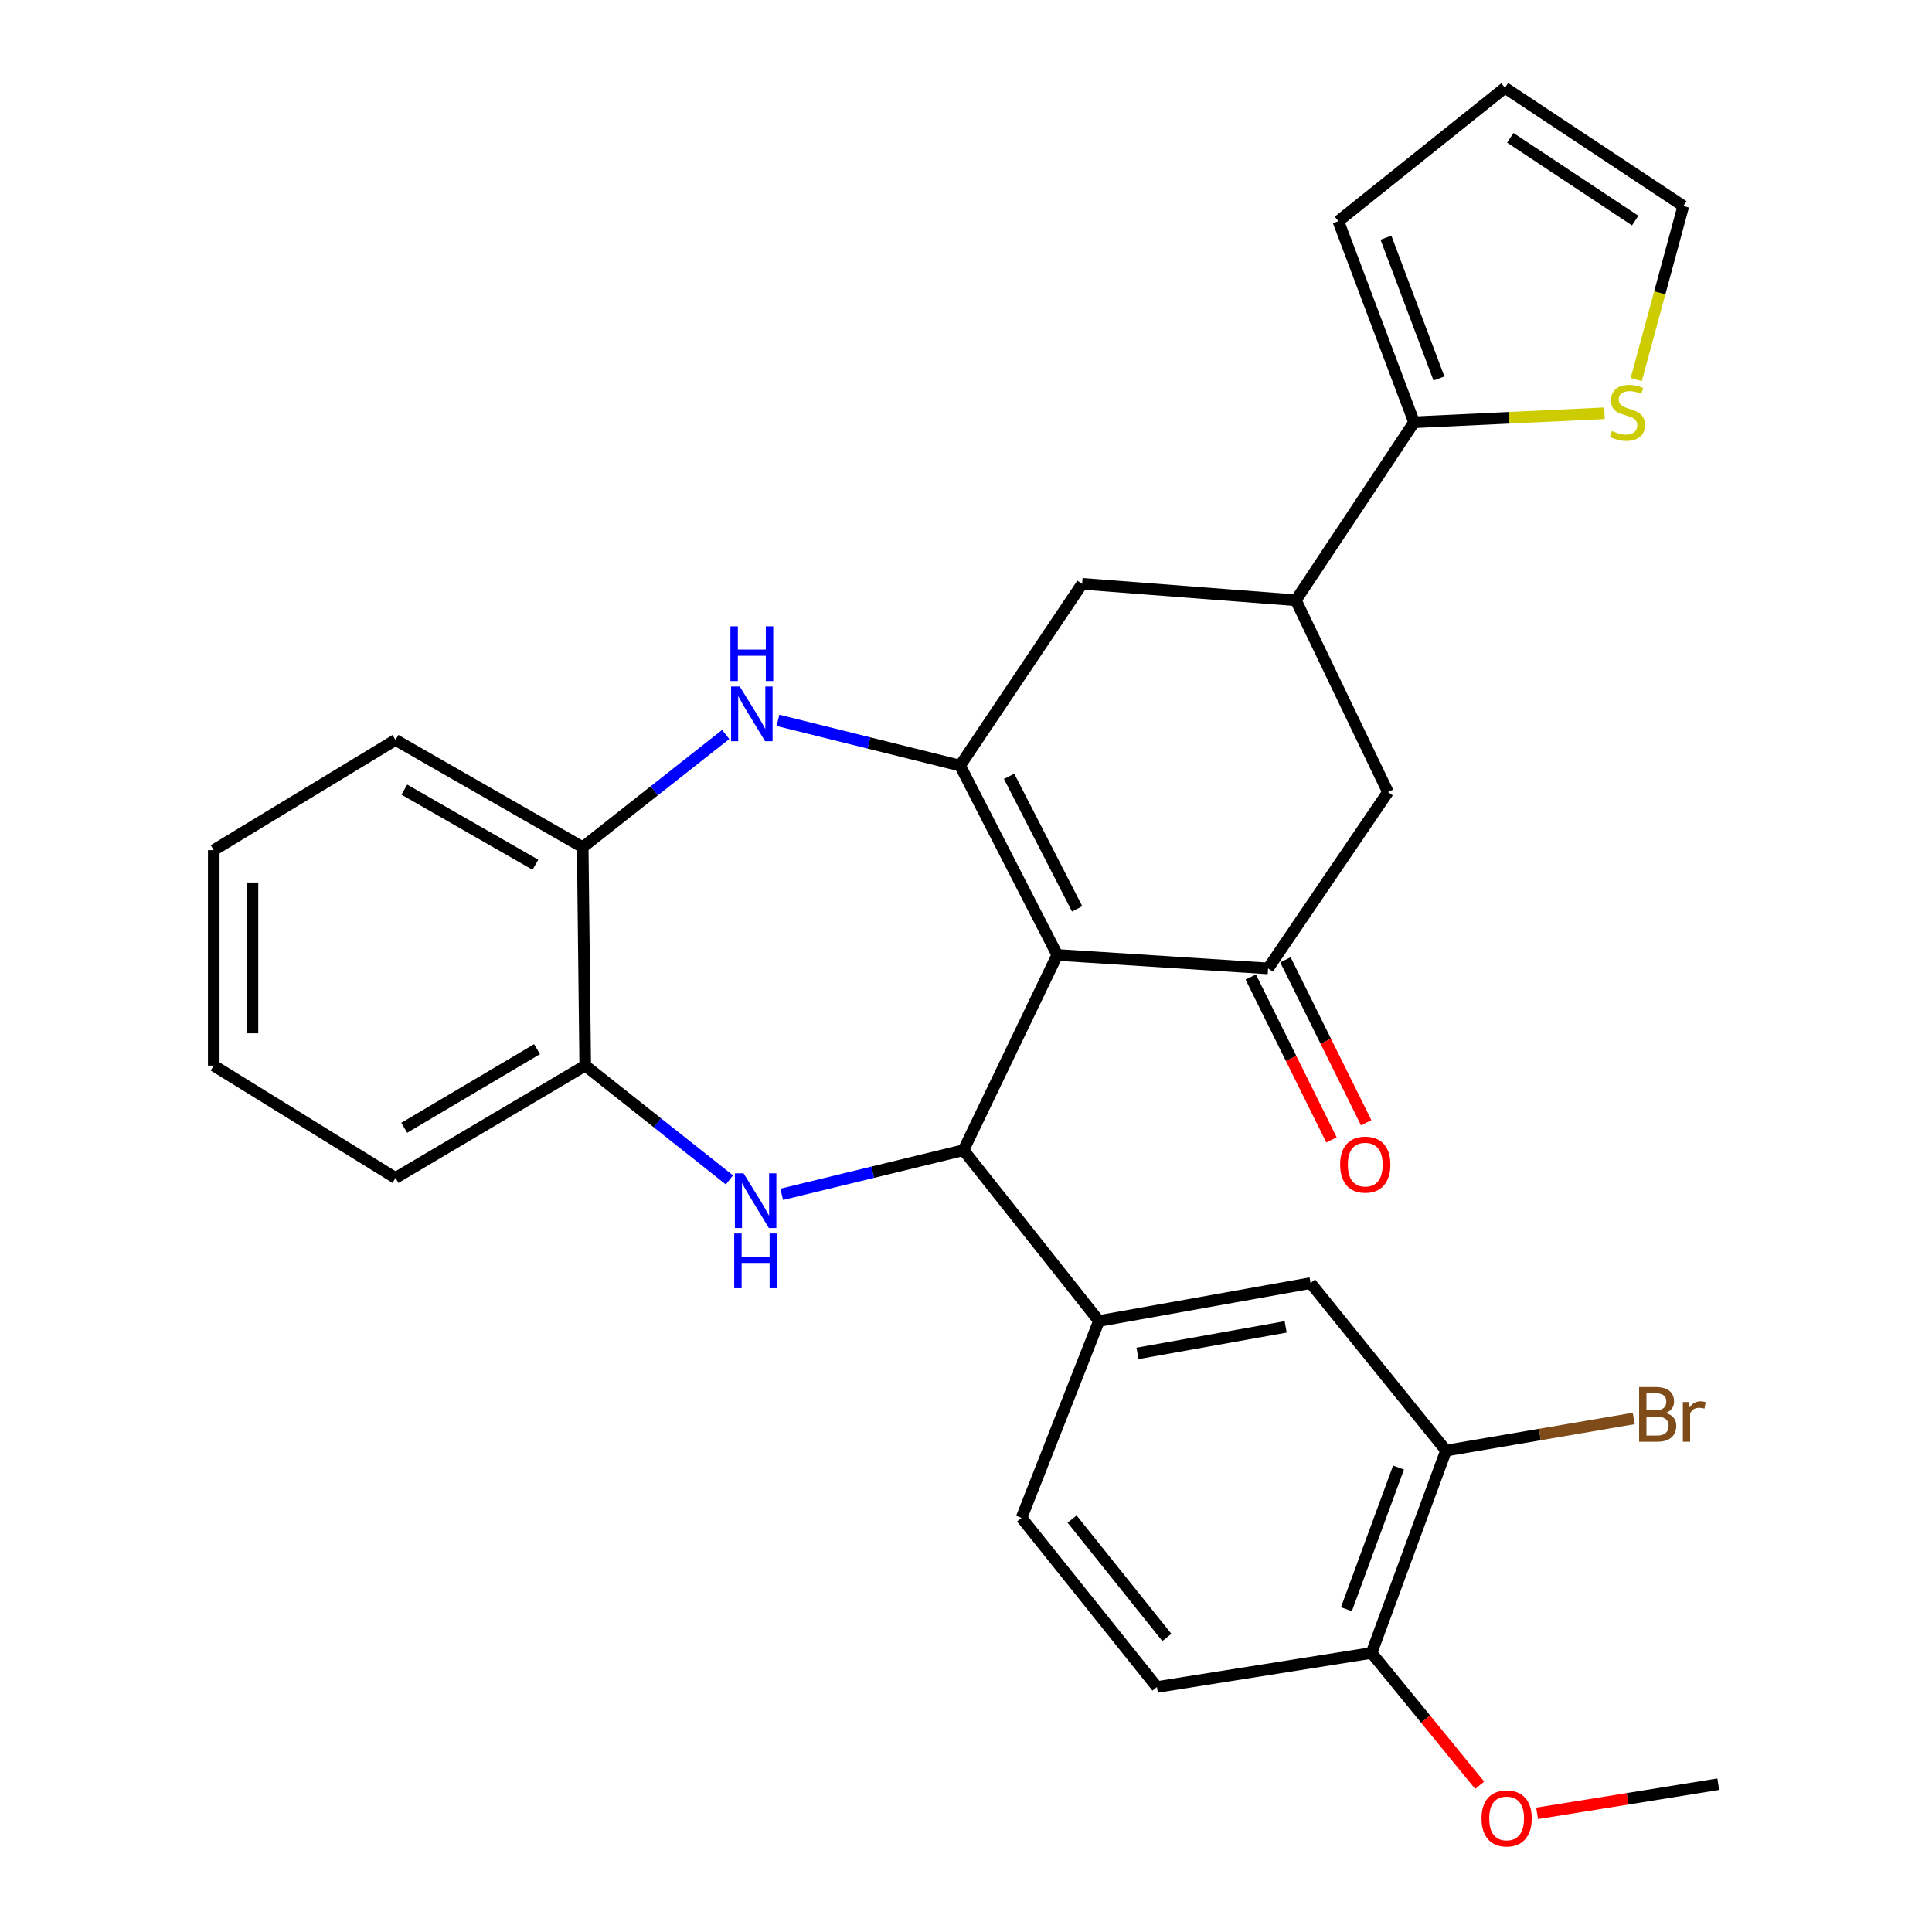 <?xml version='1.0' encoding='iso-8859-1'?>
<svg version='1.1' baseProfile='full'
              xmlns='http://www.w3.org/2000/svg'
                      xmlns:rdkit='http://www.rdkit.org/xml'
                      xmlns:xlink='http://www.w3.org/1999/xlink'
                  xml:space='preserve'
width='1000px' height='1000px' viewBox='0 0 1000 1000'>
<!-- END OF HEADER -->
<rect style='opacity:1.0;fill:#FFFFFF;stroke:none' width='1000' height='1000' x='0' y='0'> </rect>
<path class='bond-0' d='M 547.25,494.272 L 496.939,396.276' style='fill:none;fill-rule:evenodd;stroke:#000000;stroke-width:6px;stroke-linecap:butt;stroke-linejoin:miter;stroke-opacity:1' />
<path class='bond-0' d='M 557.527,470.422 L 522.309,401.825' style='fill:none;fill-rule:evenodd;stroke:#000000;stroke-width:6px;stroke-linecap:butt;stroke-linejoin:miter;stroke-opacity:1' />
<path class='bond-1' d='M 547.25,494.272 L 498.698,595.329' style='fill:none;fill-rule:evenodd;stroke:#000000;stroke-width:6px;stroke-linecap:butt;stroke-linejoin:miter;stroke-opacity:1' />
<path class='bond-3' d='M 547.25,494.272 L 656.355,501.251' style='fill:none;fill-rule:evenodd;stroke:#000000;stroke-width:6px;stroke-linecap:butt;stroke-linejoin:miter;stroke-opacity:1' />
<path class='bond-4' d='M 496.939,396.276 L 449.802,384.565' style='fill:none;fill-rule:evenodd;stroke:#000000;stroke-width:6px;stroke-linecap:butt;stroke-linejoin:miter;stroke-opacity:1' />
<path class='bond-4' d='M 449.802,384.565 L 402.665,372.853' style='fill:none;fill-rule:evenodd;stroke:#0000FF;stroke-width:6px;stroke-linecap:butt;stroke-linejoin:miter;stroke-opacity:1' />
<path class='bond-9' d='M 496.939,396.276 L 560.106,302.187' style='fill:none;fill-rule:evenodd;stroke:#000000;stroke-width:6px;stroke-linecap:butt;stroke-linejoin:miter;stroke-opacity:1' />
<path class='bond-2' d='M 498.698,595.329 L 451.656,606.756' style='fill:none;fill-rule:evenodd;stroke:#000000;stroke-width:6px;stroke-linecap:butt;stroke-linejoin:miter;stroke-opacity:1' />
<path class='bond-2' d='M 451.656,606.756 L 404.615,618.183' style='fill:none;fill-rule:evenodd;stroke:#0000FF;stroke-width:6px;stroke-linecap:butt;stroke-linejoin:miter;stroke-opacity:1' />
<path class='bond-5' d='M 498.698,595.329 L 568.811,683.741' style='fill:none;fill-rule:evenodd;stroke:#000000;stroke-width:6px;stroke-linecap:butt;stroke-linejoin:miter;stroke-opacity:1' />
<path class='bond-8' d='M 377.553,610.72 L 340.23,581.136' style='fill:none;fill-rule:evenodd;stroke:#0000FF;stroke-width:6px;stroke-linecap:butt;stroke-linejoin:miter;stroke-opacity:1' />
<path class='bond-8' d='M 340.23,581.136 L 302.906,551.551' style='fill:none;fill-rule:evenodd;stroke:#000000;stroke-width:6px;stroke-linecap:butt;stroke-linejoin:miter;stroke-opacity:1' />
<path class='bond-11' d='M 656.355,501.251 L 718.409,409.989' style='fill:none;fill-rule:evenodd;stroke:#000000;stroke-width:6px;stroke-linecap:butt;stroke-linejoin:miter;stroke-opacity:1' />
<path class='bond-15' d='M 647.379,505.7 L 668.278,547.859' style='fill:none;fill-rule:evenodd;stroke:#000000;stroke-width:6px;stroke-linecap:butt;stroke-linejoin:miter;stroke-opacity:1' />
<path class='bond-15' d='M 668.278,547.859 L 689.177,590.018' style='fill:none;fill-rule:evenodd;stroke:#FF0000;stroke-width:6px;stroke-linecap:butt;stroke-linejoin:miter;stroke-opacity:1' />
<path class='bond-15' d='M 665.33,496.802 L 686.229,538.96' style='fill:none;fill-rule:evenodd;stroke:#000000;stroke-width:6px;stroke-linecap:butt;stroke-linejoin:miter;stroke-opacity:1' />
<path class='bond-15' d='M 686.229,538.96 L 707.128,581.119' style='fill:none;fill-rule:evenodd;stroke:#FF0000;stroke-width:6px;stroke-linecap:butt;stroke-linejoin:miter;stroke-opacity:1' />
<path class='bond-10' d='M 375.621,380.162 L 338.612,409.345' style='fill:none;fill-rule:evenodd;stroke:#0000FF;stroke-width:6px;stroke-linecap:butt;stroke-linejoin:miter;stroke-opacity:1' />
<path class='bond-10' d='M 338.612,409.345 L 301.604,438.529' style='fill:none;fill-rule:evenodd;stroke:#000000;stroke-width:6px;stroke-linecap:butt;stroke-linejoin:miter;stroke-opacity:1' />
<path class='bond-12' d='M 568.811,683.741 L 678.349,664.128' style='fill:none;fill-rule:evenodd;stroke:#000000;stroke-width:6px;stroke-linecap:butt;stroke-linejoin:miter;stroke-opacity:1' />
<path class='bond-12' d='M 588.773,700.521 L 665.45,686.792' style='fill:none;fill-rule:evenodd;stroke:#000000;stroke-width:6px;stroke-linecap:butt;stroke-linejoin:miter;stroke-opacity:1' />
<path class='bond-19' d='M 568.811,683.741 L 528.751,785.644' style='fill:none;fill-rule:evenodd;stroke:#000000;stroke-width:6px;stroke-linecap:butt;stroke-linejoin:miter;stroke-opacity:1' />
<path class='bond-6' d='M 670.725,310.691 L 718.409,409.989' style='fill:none;fill-rule:evenodd;stroke:#000000;stroke-width:6px;stroke-linecap:butt;stroke-linejoin:miter;stroke-opacity:1' />
<path class='bond-7' d='M 670.725,310.691 L 731.922,218.572' style='fill:none;fill-rule:evenodd;stroke:#000000;stroke-width:6px;stroke-linecap:butt;stroke-linejoin:miter;stroke-opacity:1' />
<path class='bond-29' d='M 670.725,310.691 L 560.106,302.187' style='fill:none;fill-rule:evenodd;stroke:#000000;stroke-width:6px;stroke-linecap:butt;stroke-linejoin:miter;stroke-opacity:1' />
<path class='bond-13' d='M 731.922,218.572 L 781.204,216.242' style='fill:none;fill-rule:evenodd;stroke:#000000;stroke-width:6px;stroke-linecap:butt;stroke-linejoin:miter;stroke-opacity:1' />
<path class='bond-13' d='M 781.204,216.242 L 830.485,213.912' style='fill:none;fill-rule:evenodd;stroke:#CCCC00;stroke-width:6px;stroke-linecap:butt;stroke-linejoin:miter;stroke-opacity:1' />
<path class='bond-17' d='M 731.922,218.572 L 692.73,114.488' style='fill:none;fill-rule:evenodd;stroke:#000000;stroke-width:6px;stroke-linecap:butt;stroke-linejoin:miter;stroke-opacity:1' />
<path class='bond-17' d='M 744.794,195.899 L 717.359,123.04' style='fill:none;fill-rule:evenodd;stroke:#000000;stroke-width:6px;stroke-linecap:butt;stroke-linejoin:miter;stroke-opacity:1' />
<path class='bond-24' d='M 302.906,551.551 L 204.71,609.699' style='fill:none;fill-rule:evenodd;stroke:#000000;stroke-width:6px;stroke-linecap:butt;stroke-linejoin:miter;stroke-opacity:1' />
<path class='bond-24' d='M 277.968,543.034 L 209.231,583.737' style='fill:none;fill-rule:evenodd;stroke:#000000;stroke-width:6px;stroke-linecap:butt;stroke-linejoin:miter;stroke-opacity:1' />
<path class='bond-30' d='M 302.906,551.551 L 301.604,438.529' style='fill:none;fill-rule:evenodd;stroke:#000000;stroke-width:6px;stroke-linecap:butt;stroke-linejoin:miter;stroke-opacity:1' />
<path class='bond-25' d='M 301.604,438.529 L 204.71,382.997' style='fill:none;fill-rule:evenodd;stroke:#000000;stroke-width:6px;stroke-linecap:butt;stroke-linejoin:miter;stroke-opacity:1' />
<path class='bond-25' d='M 277.107,447.582 L 209.282,408.71' style='fill:none;fill-rule:evenodd;stroke:#000000;stroke-width:6px;stroke-linecap:butt;stroke-linejoin:miter;stroke-opacity:1' />
<path class='bond-14' d='M 678.349,664.128 L 748.462,750.815' style='fill:none;fill-rule:evenodd;stroke:#000000;stroke-width:6px;stroke-linecap:butt;stroke-linejoin:miter;stroke-opacity:1' />
<path class='bond-18' d='M 846.912,196.468 L 859.101,151.56' style='fill:none;fill-rule:evenodd;stroke:#CCCC00;stroke-width:6px;stroke-linecap:butt;stroke-linejoin:miter;stroke-opacity:1' />
<path class='bond-18' d='M 859.101,151.56 L 871.291,106.652' style='fill:none;fill-rule:evenodd;stroke:#000000;stroke-width:6px;stroke-linecap:butt;stroke-linejoin:miter;stroke-opacity:1' />
<path class='bond-22' d='M 748.462,750.815 L 797.043,742.504' style='fill:none;fill-rule:evenodd;stroke:#000000;stroke-width:6px;stroke-linecap:butt;stroke-linejoin:miter;stroke-opacity:1' />
<path class='bond-22' d='M 797.043,742.504 L 845.624,734.192' style='fill:none;fill-rule:evenodd;stroke:#7F4C19;stroke-width:6px;stroke-linecap:butt;stroke-linejoin:miter;stroke-opacity:1' />
<path class='bond-31' d='M 748.462,750.815 L 709.916,855.556' style='fill:none;fill-rule:evenodd;stroke:#000000;stroke-width:6px;stroke-linecap:butt;stroke-linejoin:miter;stroke-opacity:1' />
<path class='bond-31' d='M 723.878,759.607 L 696.896,832.926' style='fill:none;fill-rule:evenodd;stroke:#000000;stroke-width:6px;stroke-linecap:butt;stroke-linejoin:miter;stroke-opacity:1' />
<path class='bond-16' d='M 709.916,855.556 L 598.842,873.188' style='fill:none;fill-rule:evenodd;stroke:#000000;stroke-width:6px;stroke-linecap:butt;stroke-linejoin:miter;stroke-opacity:1' />
<path class='bond-23' d='M 709.916,855.556 L 737.895,889.802' style='fill:none;fill-rule:evenodd;stroke:#000000;stroke-width:6px;stroke-linecap:butt;stroke-linejoin:miter;stroke-opacity:1' />
<path class='bond-23' d='M 737.895,889.802 L 765.873,924.048' style='fill:none;fill-rule:evenodd;stroke:#FF0000;stroke-width:6px;stroke-linecap:butt;stroke-linejoin:miter;stroke-opacity:1' />
<path class='bond-20' d='M 692.73,114.488 L 778.961,45.455' style='fill:none;fill-rule:evenodd;stroke:#000000;stroke-width:6px;stroke-linecap:butt;stroke-linejoin:miter;stroke-opacity:1' />
<path class='bond-33' d='M 871.291,106.652 L 778.961,45.455' style='fill:none;fill-rule:evenodd;stroke:#000000;stroke-width:6px;stroke-linecap:butt;stroke-linejoin:miter;stroke-opacity:1' />
<path class='bond-33' d='M 846.373,114.172 L 781.741,71.334' style='fill:none;fill-rule:evenodd;stroke:#000000;stroke-width:6px;stroke-linecap:butt;stroke-linejoin:miter;stroke-opacity:1' />
<path class='bond-21' d='M 528.751,785.644 L 598.842,873.188' style='fill:none;fill-rule:evenodd;stroke:#000000;stroke-width:6px;stroke-linecap:butt;stroke-linejoin:miter;stroke-opacity:1' />
<path class='bond-21' d='M 554.905,786.253 L 603.968,847.534' style='fill:none;fill-rule:evenodd;stroke:#000000;stroke-width:6px;stroke-linecap:butt;stroke-linejoin:miter;stroke-opacity:1' />
<path class='bond-26' d='M 795.603,938.591 L 842.485,931.045' style='fill:none;fill-rule:evenodd;stroke:#FF0000;stroke-width:6px;stroke-linecap:butt;stroke-linejoin:miter;stroke-opacity:1' />
<path class='bond-26' d='M 842.485,931.045 L 889.368,923.499' style='fill:none;fill-rule:evenodd;stroke:#000000;stroke-width:6px;stroke-linecap:butt;stroke-linejoin:miter;stroke-opacity:1' />
<path class='bond-27' d='M 204.71,609.699 L 110.632,551.551' style='fill:none;fill-rule:evenodd;stroke:#000000;stroke-width:6px;stroke-linecap:butt;stroke-linejoin:miter;stroke-opacity:1' />
<path class='bond-28' d='M 204.71,382.997 L 110.632,440.042' style='fill:none;fill-rule:evenodd;stroke:#000000;stroke-width:6px;stroke-linecap:butt;stroke-linejoin:miter;stroke-opacity:1' />
<path class='bond-32' d='M 110.632,551.551 L 110.632,440.042' style='fill:none;fill-rule:evenodd;stroke:#000000;stroke-width:6px;stroke-linecap:butt;stroke-linejoin:miter;stroke-opacity:1' />
<path class='bond-32' d='M 130.668,534.825 L 130.668,456.769' style='fill:none;fill-rule:evenodd;stroke:#000000;stroke-width:6px;stroke-linecap:butt;stroke-linejoin:miter;stroke-opacity:1' />
<path  class='atom-3' d='M 384.847 607.304
L 394.127 622.304
Q 395.047 623.784, 396.527 626.464
Q 398.007 629.144, 398.087 629.304
L 398.087 607.304
L 401.847 607.304
L 401.847 635.624
L 397.967 635.624
L 388.007 619.224
Q 386.847 617.304, 385.607 615.104
Q 384.407 612.904, 384.047 612.224
L 384.047 635.624
L 380.367 635.624
L 380.367 607.304
L 384.847 607.304
' fill='#0000FF'/>
<path  class='atom-3' d='M 380.027 638.456
L 383.867 638.456
L 383.867 650.496
L 398.347 650.496
L 398.347 638.456
L 402.187 638.456
L 402.187 666.776
L 398.347 666.776
L 398.347 653.696
L 383.867 653.696
L 383.867 666.776
L 380.027 666.776
L 380.027 638.456
' fill='#0000FF'/>
<path  class='atom-5' d='M 382.888 355.335
L 392.168 370.335
Q 393.088 371.815, 394.568 374.495
Q 396.048 377.175, 396.128 377.335
L 396.128 355.335
L 399.888 355.335
L 399.888 383.655
L 396.008 383.655
L 386.048 367.255
Q 384.888 365.335, 383.648 363.135
Q 382.448 360.935, 382.088 360.255
L 382.088 383.655
L 378.408 383.655
L 378.408 355.335
L 382.888 355.335
' fill='#0000FF'/>
<path  class='atom-5' d='M 378.068 324.183
L 381.908 324.183
L 381.908 336.223
L 396.388 336.223
L 396.388 324.183
L 400.228 324.183
L 400.228 352.503
L 396.388 352.503
L 396.388 339.423
L 381.908 339.423
L 381.908 352.503
L 378.068 352.503
L 378.068 324.183
' fill='#0000FF'/>
<path  class='atom-14' d='M 834.329 223.072
Q 834.649 223.192, 835.969 223.752
Q 837.289 224.312, 838.729 224.672
Q 840.209 224.992, 841.649 224.992
Q 844.329 224.992, 845.889 223.712
Q 847.449 222.392, 847.449 220.112
Q 847.449 218.552, 846.649 217.592
Q 845.889 216.632, 844.689 216.112
Q 843.489 215.592, 841.489 214.992
Q 838.969 214.232, 837.449 213.512
Q 835.969 212.792, 834.889 211.272
Q 833.849 209.752, 833.849 207.192
Q 833.849 203.632, 836.249 201.432
Q 838.689 199.232, 843.489 199.232
Q 846.769 199.232, 850.489 200.792
L 849.569 203.872
Q 846.169 202.472, 843.609 202.472
Q 840.849 202.472, 839.329 203.632
Q 837.809 204.752, 837.849 206.712
Q 837.849 208.232, 838.609 209.152
Q 839.409 210.072, 840.529 210.592
Q 841.689 211.112, 843.609 211.712
Q 846.169 212.512, 847.689 213.312
Q 849.209 214.112, 850.289 215.752
Q 851.409 217.352, 851.409 220.112
Q 851.409 224.032, 848.769 226.152
Q 846.169 228.232, 841.809 228.232
Q 839.289 228.232, 837.369 227.672
Q 835.489 227.152, 833.249 226.232
L 834.329 223.072
' fill='#CCCC00'/>
<path  class='atom-16' d='M 693.655 602.8
Q 693.655 596, 697.015 592.2
Q 700.375 588.4, 706.655 588.4
Q 712.935 588.4, 716.295 592.2
Q 719.655 596, 719.655 602.8
Q 719.655 609.68, 716.255 613.6
Q 712.855 617.48, 706.655 617.48
Q 700.415 617.48, 697.015 613.6
Q 693.655 609.72, 693.655 602.8
M 706.655 614.28
Q 710.975 614.28, 713.295 611.4
Q 715.655 608.48, 715.655 602.8
Q 715.655 597.24, 713.295 594.44
Q 710.975 591.6, 706.655 591.6
Q 702.335 591.6, 699.975 594.4
Q 697.655 597.2, 697.655 602.8
Q 697.655 608.52, 699.975 611.4
Q 702.335 614.28, 706.655 614.28
' fill='#FF0000'/>
<path  class='atom-23' d='M 862.163 731.351
Q 864.883 732.111, 866.243 733.791
Q 867.643 735.431, 867.643 737.871
Q 867.643 741.791, 865.123 744.031
Q 862.643 746.231, 857.923 746.231
L 848.403 746.231
L 848.403 717.911
L 856.763 717.911
Q 861.603 717.911, 864.043 719.871
Q 866.483 721.831, 866.483 725.431
Q 866.483 729.711, 862.163 731.351
M 852.203 721.111
L 852.203 729.991
L 856.763 729.991
Q 859.563 729.991, 861.003 728.871
Q 862.483 727.711, 862.483 725.431
Q 862.483 721.111, 856.763 721.111
L 852.203 721.111
M 857.923 743.031
Q 860.683 743.031, 862.163 741.711
Q 863.643 740.391, 863.643 737.871
Q 863.643 735.551, 862.003 734.391
Q 860.403 733.191, 857.323 733.191
L 852.203 733.191
L 852.203 743.031
L 857.923 743.031
' fill='#7F4C19'/>
<path  class='atom-23' d='M 874.083 725.671
L 874.523 728.511
Q 876.683 725.311, 880.203 725.311
Q 881.323 725.311, 882.843 725.711
L 882.243 729.071
Q 880.523 728.671, 879.563 728.671
Q 877.883 728.671, 876.763 729.351
Q 875.683 729.991, 874.803 731.551
L 874.803 746.231
L 871.043 746.231
L 871.043 725.671
L 874.083 725.671
' fill='#7F4C19'/>
<path  class='atom-24' d='M 766.829 941.21
Q 766.829 934.41, 770.189 930.61
Q 773.549 926.81, 779.829 926.81
Q 786.109 926.81, 789.469 930.61
Q 792.829 934.41, 792.829 941.21
Q 792.829 948.09, 789.429 952.01
Q 786.029 955.89, 779.829 955.89
Q 773.589 955.89, 770.189 952.01
Q 766.829 948.13, 766.829 941.21
M 779.829 952.69
Q 784.149 952.69, 786.469 949.81
Q 788.829 946.89, 788.829 941.21
Q 788.829 935.65, 786.469 932.85
Q 784.149 930.01, 779.829 930.01
Q 775.509 930.01, 773.149 932.81
Q 770.829 935.61, 770.829 941.21
Q 770.829 946.93, 773.149 949.81
Q 775.509 952.69, 779.829 952.69
' fill='#FF0000'/>
</svg>
